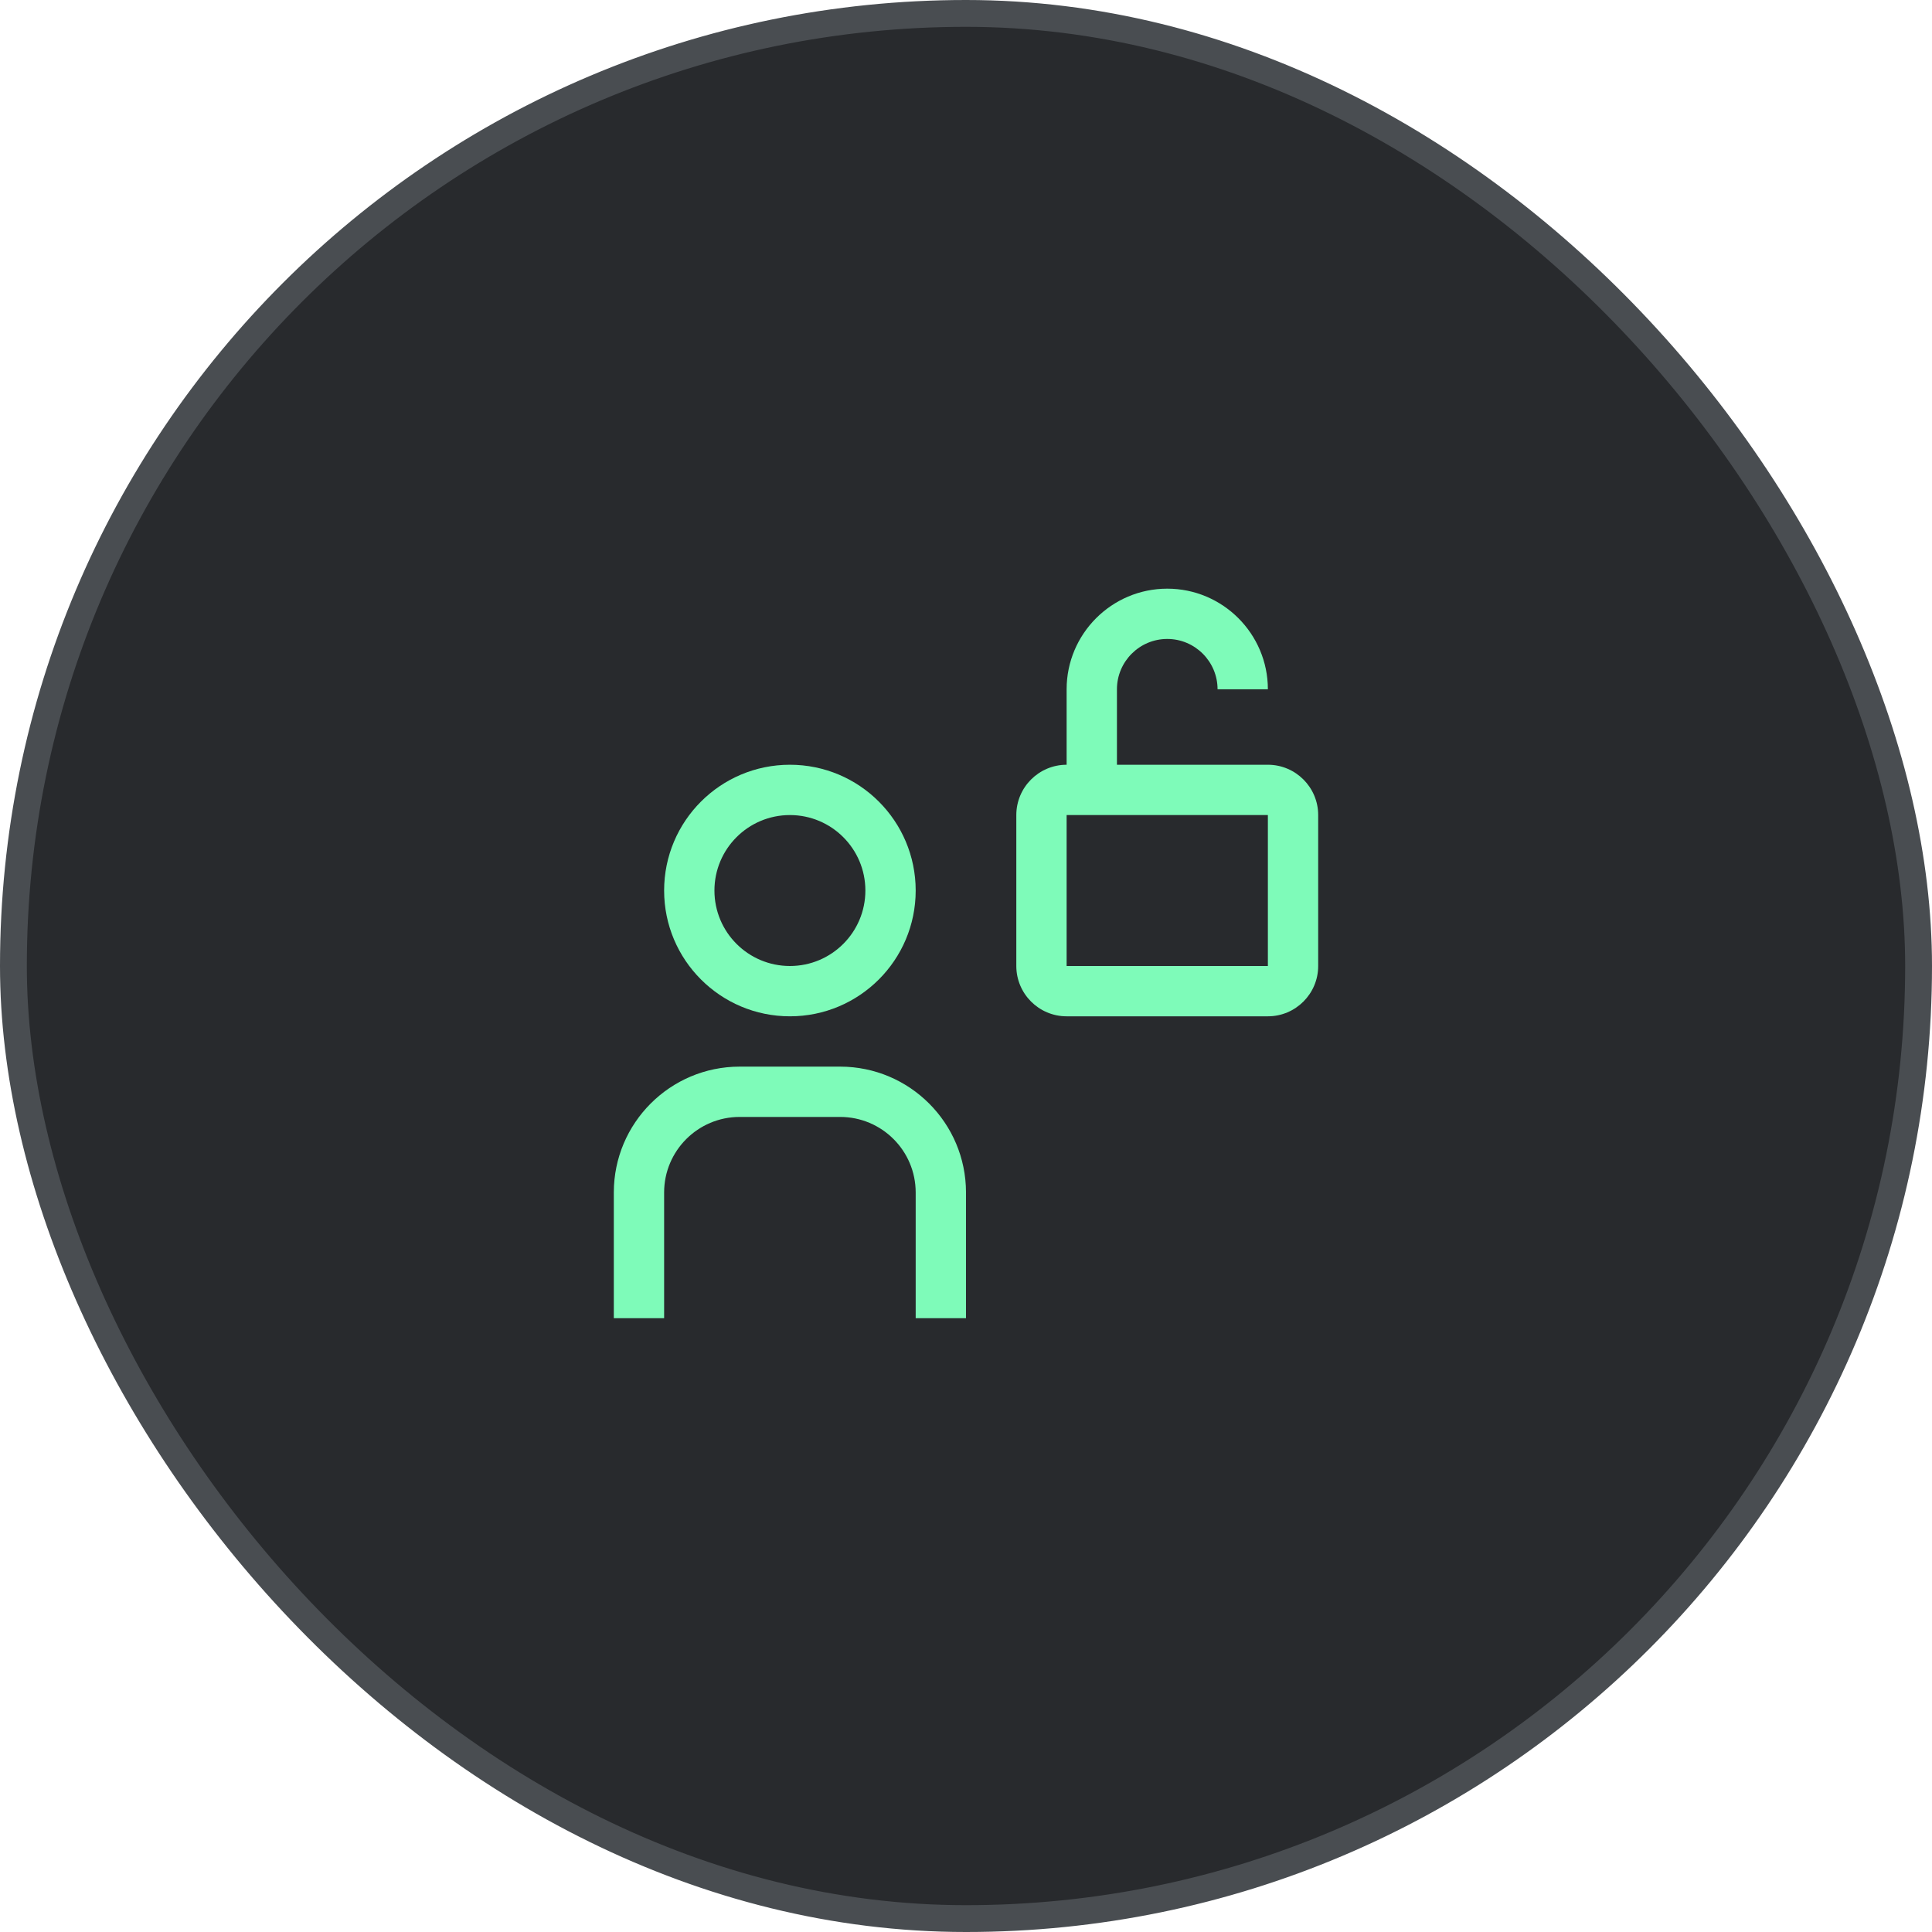 <svg xmlns="http://www.w3.org/2000/svg" fill="none" viewBox="0 0 72 72" height="72" width="72">
<rect fill="#282A2D" rx="35.5" height="71" width="71" y="0.5" x="0.5"></rect>
<rect stroke="#494D51" rx="35.5" height="71" width="71" y="0.5" x="0.5"></rect>
<path fill="#7EFBB9" d="M36 49.125H34.125V44.438C34.123 42.885 32.865 41.627 31.312 41.625H27.562C26.01 41.627 24.752 42.885 24.75 44.438V49.125H22.875V44.438C22.878 41.85 24.975 39.753 27.562 39.75H31.312C33.9 39.753 35.997 41.85 36 44.438V49.125Z"></path>
<path fill="#7EFBB9" d="M29.438 30.375C30.991 30.375 32.25 31.634 32.25 33.188C32.25 34.741 30.991 36 29.438 36C27.884 36 26.625 34.741 26.625 33.188C26.625 31.634 27.884 30.375 29.438 30.375ZM29.438 28.5C26.849 28.5 24.75 30.599 24.75 33.188C24.75 35.776 26.849 37.875 29.438 37.875C32.026 37.875 34.125 35.776 34.125 33.188C34.125 30.599 32.026 28.5 29.438 28.5Z"></path>
<path fill="#7EFBB9" d="M47.25 28.5H41.625V25.688C41.625 24.654 42.466 23.812 43.5 23.812C44.534 23.812 45.375 24.654 45.375 25.688H47.25C47.25 23.62 45.568 21.938 43.5 21.938C41.432 21.938 39.75 23.62 39.75 25.688V28.5C38.716 28.5 37.875 29.341 37.875 30.375V36C37.875 37.034 38.716 37.875 39.75 37.875H47.25C48.284 37.875 49.125 37.034 49.125 36V30.375C49.125 29.341 48.284 28.5 47.25 28.5ZM47.25 36H39.75V30.375H47.25V36Z"></path>
</svg>
